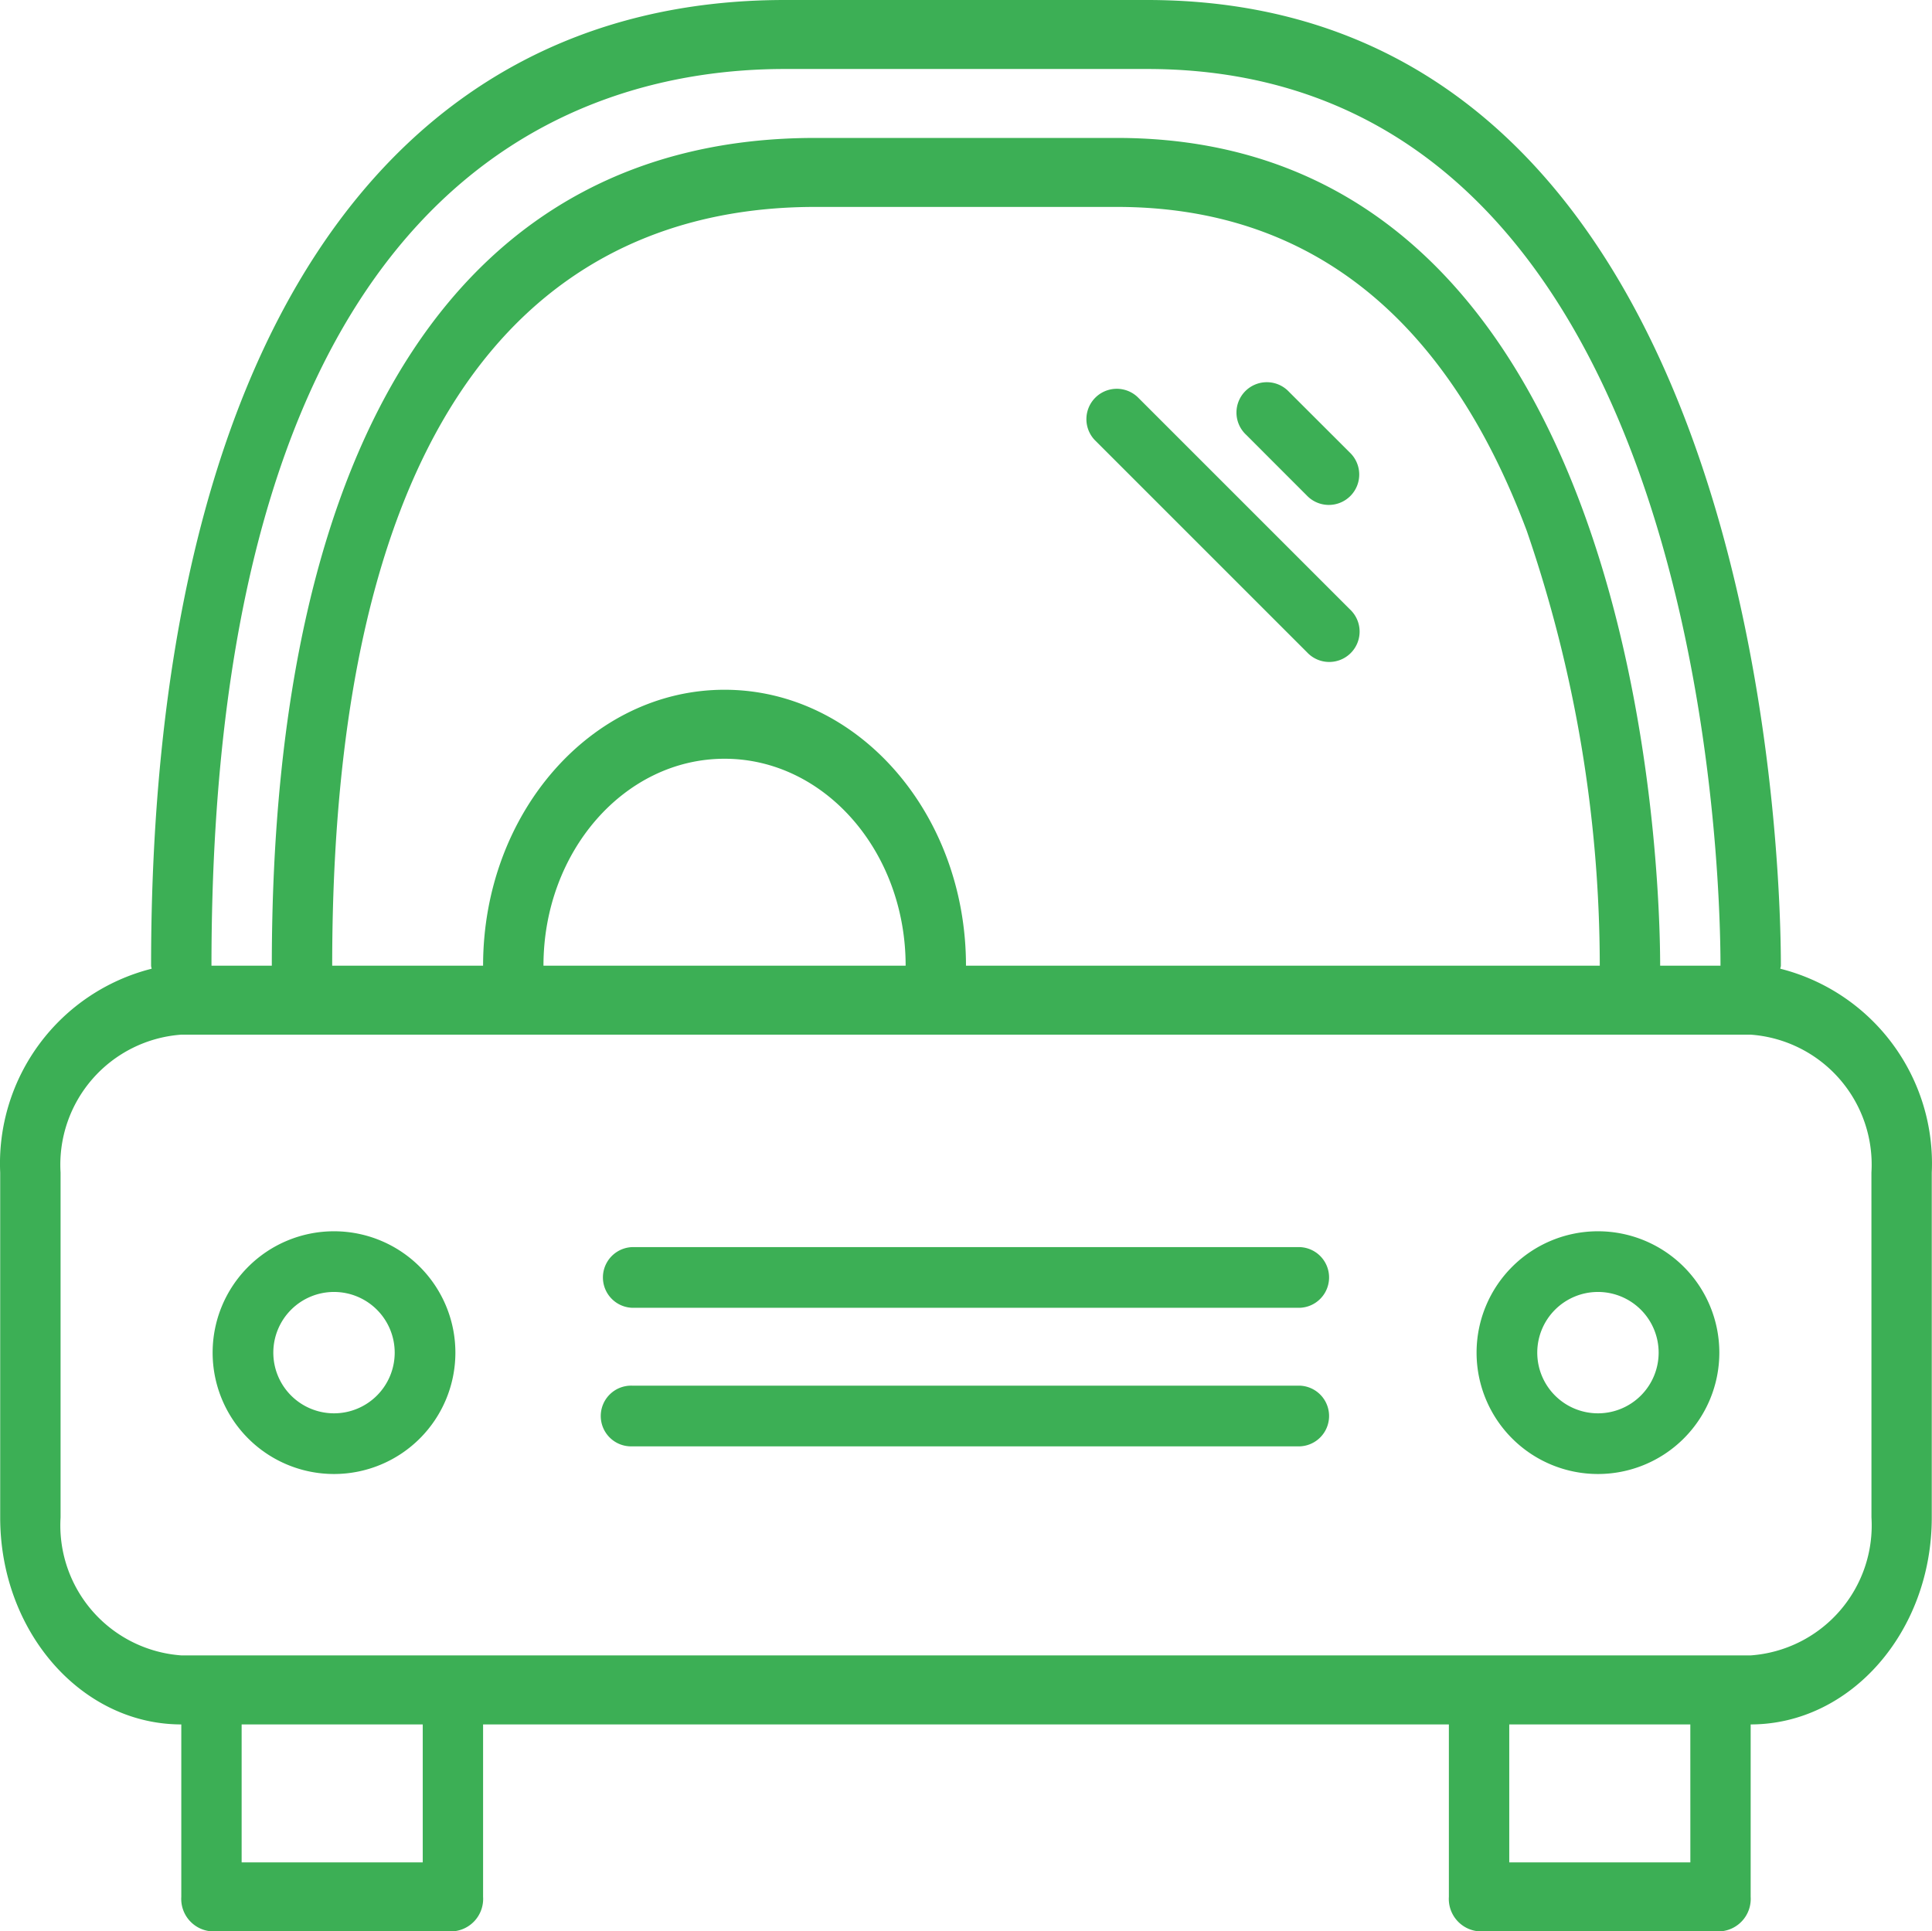 <svg xmlns="http://www.w3.org/2000/svg" width="50.011" height="50" viewBox="0 0 50.011 50"><g transform="translate(-757.859 -357.864)"><g transform="translate(757.864 353.864)"><path d="M46.08,29.079c0-.028.014-.051.014-.079,0-2.559-.46-25-16.406-25H20.313C9.886,4,3.906,13.112,3.906,29c0,.028.012.051.014.079A5.2,5.2,0,0,0,0,34.357v8.929c0,2.954,2.1,5.357,4.688,5.357v4.464A.842.842,0,0,0,5.469,54h6.25a.842.842,0,0,0,.781-.893V48.643h25v4.464a.842.842,0,0,0,.781.893h6.25a.842.842,0,0,0,.781-.893V48.643c2.585,0,4.688-2.4,4.688-5.357V34.357a5.2,5.2,0,0,0-3.92-5.278ZM20.313,5.786h9.375C44.115,5.786,44.531,26.624,44.531,29H42.969c0-2.193-.4-21.429-14.062-21.429H21.094C12.026,7.571,7.031,15.181,7.031,29H5.469C5.469,8.8,14.769,5.786,20.313,5.786ZM18.75,21.857c-3.452,0-6.25,3.2-6.25,7.143H8.594c0-16.236,6.8-19.643,12.5-19.643h7.813c4.953,0,8.523,2.821,10.61,8.388A34.671,34.671,0,0,1,41.406,29H25C25,25.055,22.2,21.857,18.75,21.857ZM23.438,29H14.063c0-2.958,2.1-5.357,4.688-5.357S23.438,26.042,23.438,29Zm-12.5,23.214H6.25V48.643h4.688Zm32.813,0H39.063V48.643H43.75Zm4.688-8.929a3.374,3.374,0,0,1-3.125,3.571H4.688a3.374,3.374,0,0,1-3.125-3.571V34.357a3.374,3.374,0,0,1,3.125-3.571H45.313a3.374,3.374,0,0,1,3.125,3.571Z" fill="#3caf55"/><path d="M10.142,39a3.142,3.142,0,1,0,3.142,3.142A3.142,3.142,0,0,0,10.142,39Zm0,4.713a1.571,1.571,0,1,1,1.571-1.571,1.571,1.571,0,0,1-1.571,1.571Z" transform="translate(-1.501 -3.124)" fill="#3caf55"/><path d="M52.142,39a3.142,3.142,0,1,0,3.142,3.142A3.142,3.142,0,0,0,52.142,39Zm0,4.713a1.571,1.571,0,1,1,1.571-1.571,1.571,1.571,0,0,1-1.571,1.571Z" transform="translate(-10.783 -3.124)" fill="#3caf55"/><path d="M38.067,40H20.786a.786.786,0,0,0,0,1.571H38.067a.786.786,0,0,0,0-1.571Z" transform="translate(-4.426 -3.714)" fill="#3caf55"/><path d="M38.067,44H20.786a.786.786,0,1,0,0,1.571H38.067a.786.786,0,0,0,0-1.571Z" transform="translate(-4.426 -4.127)" fill="#3caf55"/><path d="M42.341,15.231a.786.786,0,1,0-1.111,1.111l1.57,1.571A.787.787,0,1,0,43.912,16.8Z" transform="translate(-8.98 -1.088)" fill="#3caf55"/><path d="M37.341,15.23a.786.786,0,0,0-1.111,1.111l5.5,5.5a.786.786,0,1,0,1.111-1.111Z" transform="translate(-7.9 -0.952)" fill="#3caf55"/></g></g></svg>